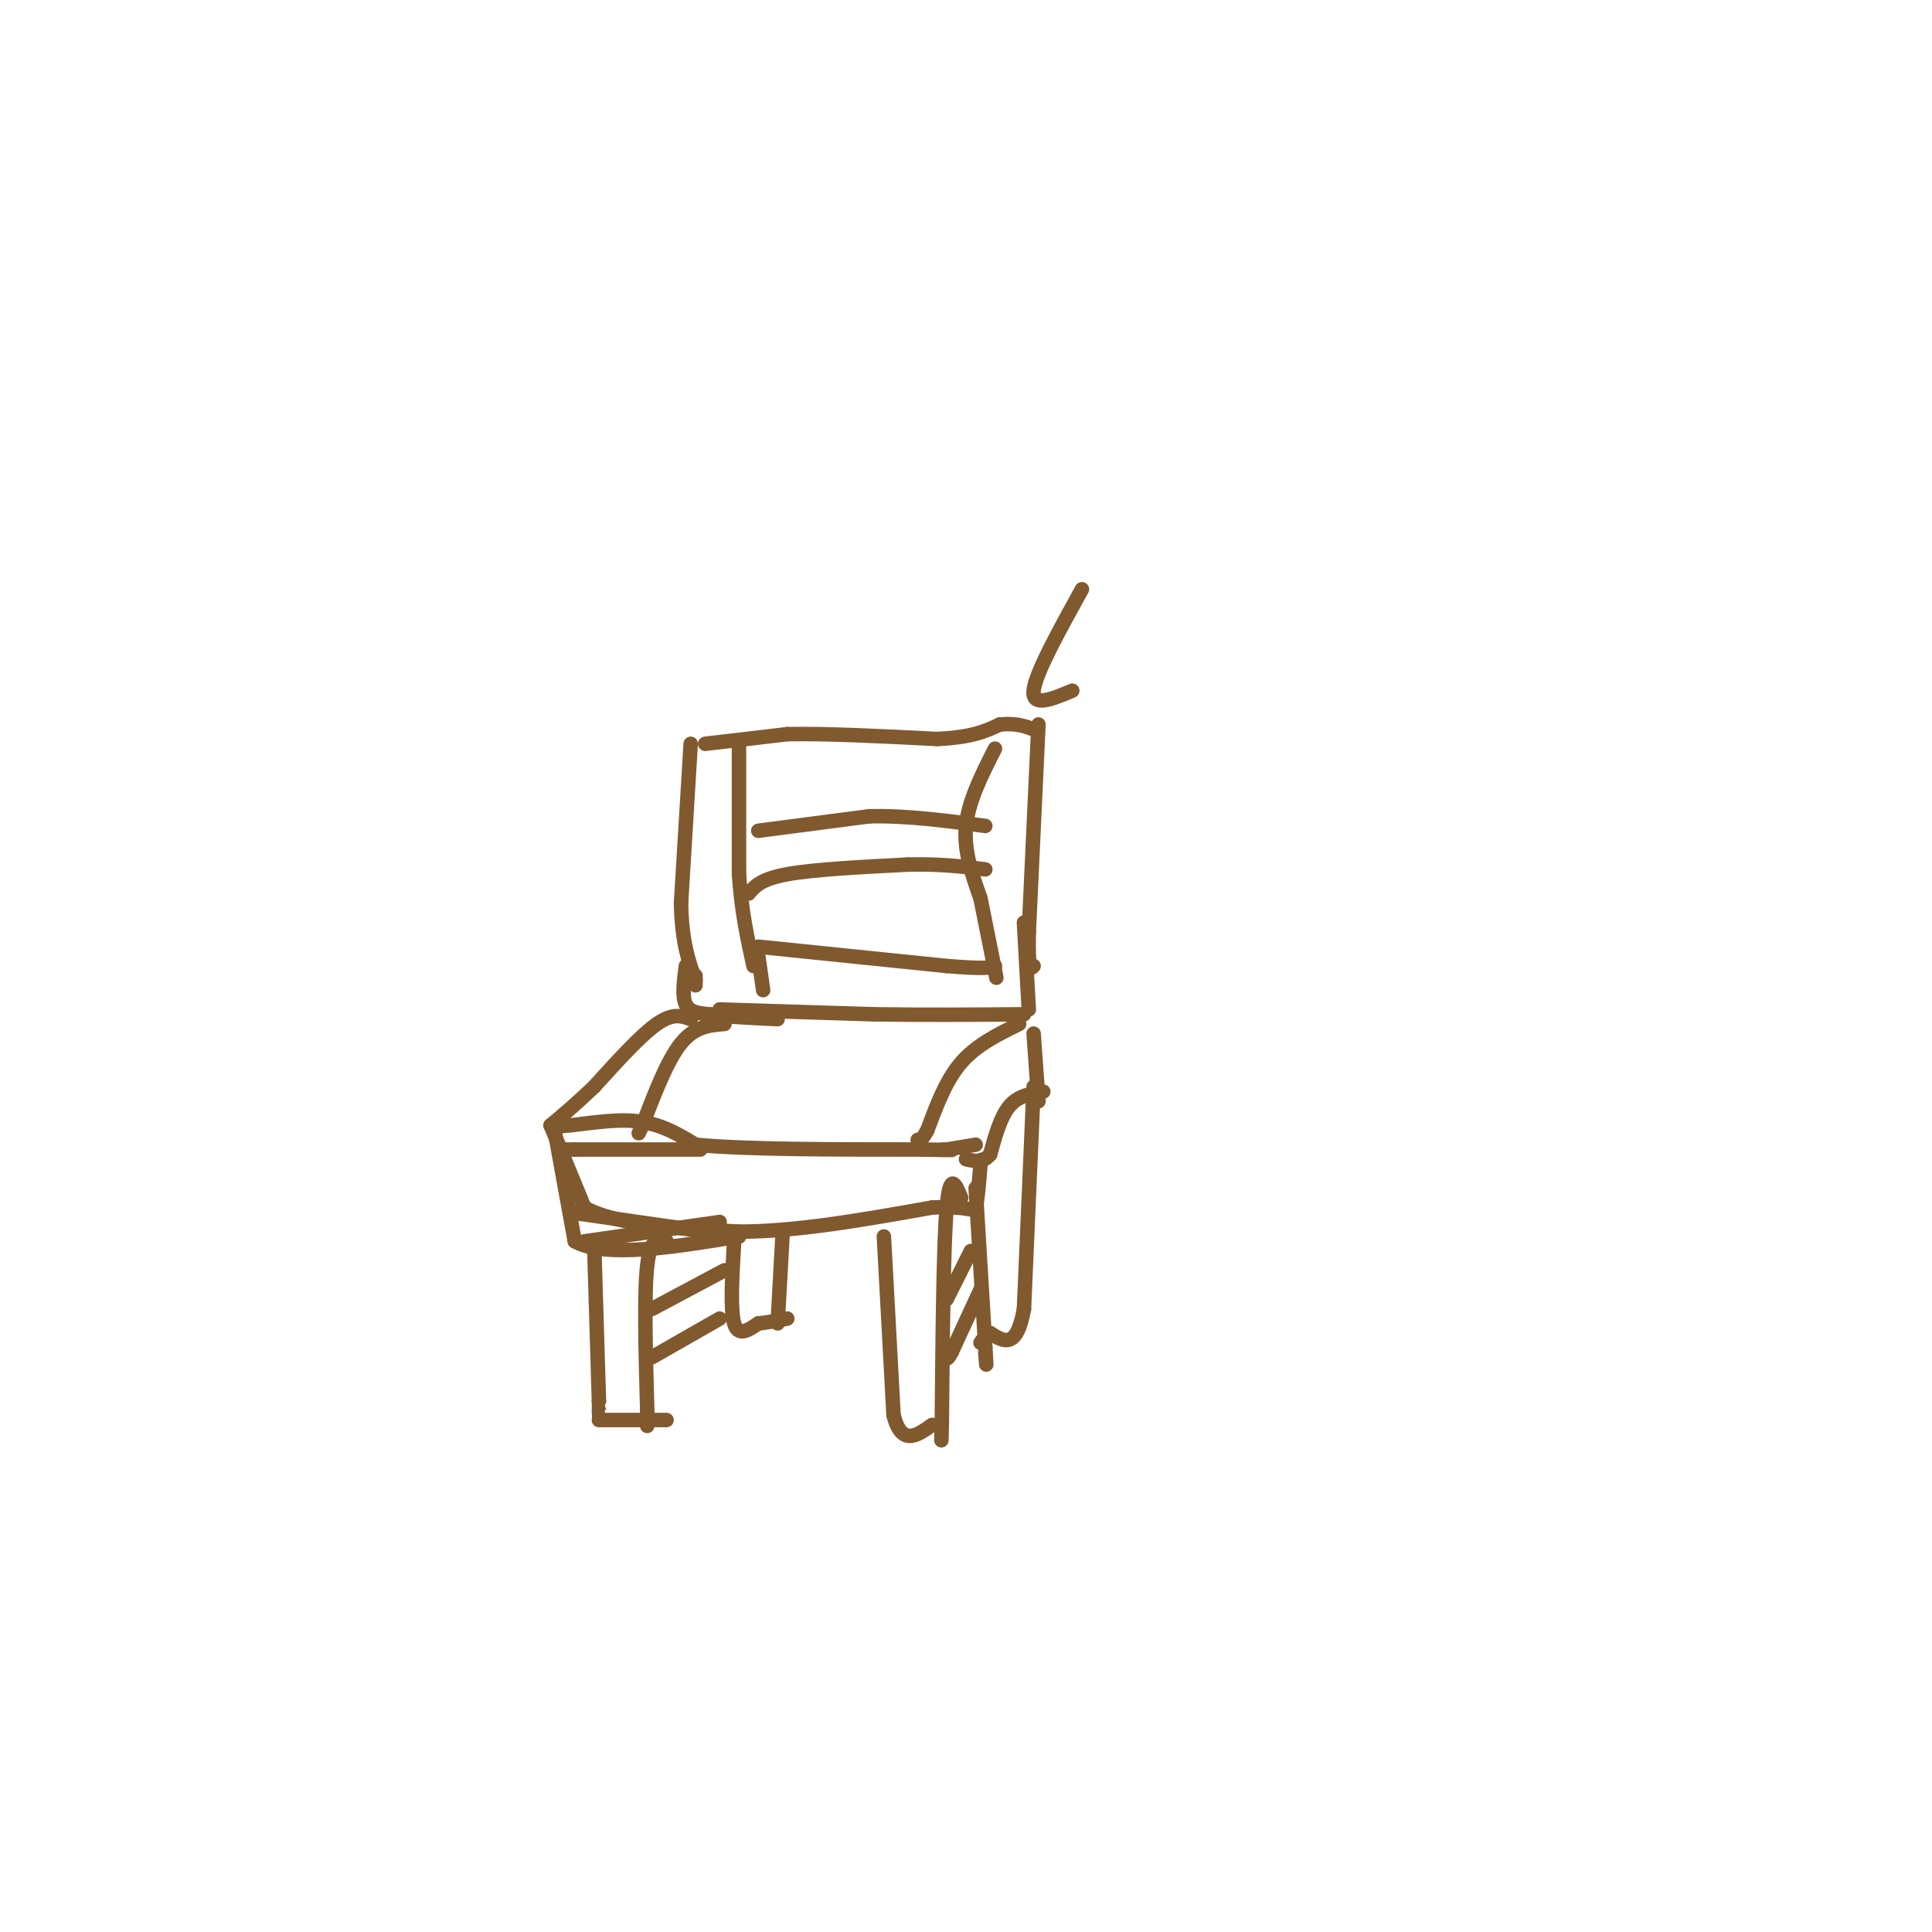 <svg viewBox='0 0 400 400' version='1.1' xmlns='http://www.w3.org/2000/svg' xmlns:xlink='http://www.w3.org/1999/xlink'><g fill='none' stroke='rgb(129,89,47)' stroke-width='3' stroke-linecap='round' stroke-linejoin='round'><path d='M143,154c0.000,0.000 -2.000,33.000 -2,33'/><path d='M141,187c0.167,8.167 1.583,12.083 3,16'/><path d='M146,154c0.000,0.000 17.000,-2.000 17,-2'/><path d='M163,152c8.000,-0.167 19.500,0.417 31,1'/><path d='M194,153c7.333,-0.333 10.167,-1.667 13,-3'/><path d='M207,150c3.333,-0.333 5.167,0.333 7,1'/><path d='M215,150c0.000,0.000 -2.000,43.000 -2,43'/><path d='M213,193c-0.167,8.333 0.417,7.667 1,7'/><path d='M153,154c0.000,0.000 0.000,27.000 0,27'/><path d='M153,181c0.500,7.667 1.750,13.333 3,19'/><path d='M206,155c-2.750,5.417 -5.500,10.833 -6,16c-0.500,5.167 1.250,10.083 3,15'/><path d='M203,186c1.000,5.000 2.000,10.000 3,15'/><path d='M206,201c0.500,2.500 0.250,1.250 0,0'/><path d='M157,172c0.000,0.000 23.000,-3.000 23,-3'/><path d='M180,169c7.833,-0.167 15.917,0.917 24,2'/><path d='M155,185c1.250,-1.500 2.500,-3.000 8,-4c5.500,-1.000 15.250,-1.500 25,-2'/><path d='M188,179c6.833,-0.167 11.417,0.417 16,1'/><path d='M157,196c0.000,0.000 39.000,4.000 39,4'/><path d='M196,200c8.167,0.667 9.083,0.333 10,0'/><path d='M144,202c0.000,0.000 0.000,2.000 0,2'/><path d='M157,198c0.000,0.000 1.000,7.000 1,7'/><path d='M149,209c0.000,0.000 32.000,1.000 32,1'/><path d='M181,210c10.500,0.167 20.750,0.083 31,0'/><path d='M212,191c0.000,0.000 1.000,18.000 1,18'/><path d='M142,200c-0.417,3.167 -0.833,6.333 0,8c0.833,1.667 2.917,1.833 5,2'/><path d='M147,210c3.167,0.500 8.583,0.750 14,1'/><path d='M143,211c-1.833,-0.667 -3.667,-1.333 -7,1c-3.333,2.333 -8.167,7.667 -13,13'/><path d='M123,225c-3.667,3.500 -6.333,5.750 -9,8'/><path d='M114,233c1.533,0.800 9.867,-1.200 16,-1c6.133,0.200 10.067,2.600 14,5'/><path d='M144,237c10.167,1.000 28.583,1.000 47,1'/><path d='M191,238c8.500,0.167 6.250,0.083 4,0'/><path d='M211,212c-4.417,2.167 -8.833,4.333 -12,8c-3.167,3.667 -5.083,8.833 -7,14'/><path d='M192,234c-1.500,2.667 -1.750,2.333 -2,2'/><path d='M196,238c0.000,0.000 6.000,-1.000 6,-1'/><path d='M214,214c0.000,0.000 1.000,14.000 1,14'/><path d='M216,226c-2.583,0.417 -5.167,0.833 -7,3c-1.833,2.167 -2.917,6.083 -4,10'/><path d='M205,239c-1.500,1.833 -3.250,1.417 -5,1'/><path d='M114,233c0.000,0.000 7.000,17.000 7,17'/><path d='M121,250c6.500,3.667 19.250,4.333 32,5'/><path d='M153,255c12.000,0.000 26.000,-2.500 40,-5'/><path d='M193,250c8.178,-0.378 8.622,1.178 9,0c0.378,-1.178 0.689,-5.089 1,-9'/><path d='M203,241c0.167,-1.500 0.083,-0.750 0,0'/><path d='M145,238c0.000,0.000 -26.000,0.000 -26,0'/><path d='M119,238c-4.333,0.000 -2.167,0.000 0,0'/><path d='M115,235c0.000,0.000 4.000,22.000 4,22'/><path d='M119,257c6.333,3.500 20.167,1.250 34,-1'/><path d='M153,256c0.000,0.000 -35.000,-5.000 -35,-5'/><path d='M149,253c0.000,0.000 -28.000,4.000 -28,4'/><path d='M123,257c0.000,0.000 1.000,33.000 1,33'/><path d='M124,290c0.167,5.833 0.083,3.917 0,2'/><path d='M138,257c-1.667,-0.417 -3.333,-0.833 -4,5c-0.667,5.833 -0.333,17.917 0,30'/><path d='M134,292c0.000,5.167 0.000,3.083 0,1'/><path d='M124,294c0.000,0.000 14.000,0.000 14,0'/><path d='M183,256c0.000,0.000 2.000,37.000 2,37'/><path d='M185,293c1.667,6.500 4.833,4.250 8,2'/><path d='M199,248c-1.167,-2.833 -2.333,-5.667 -3,2c-0.667,7.667 -0.833,25.833 -1,44'/><path d='M195,294c-0.167,7.333 -0.083,3.667 0,0'/><path d='M214,225c0.000,0.000 -2.000,46.000 -2,46'/><path d='M212,271c-1.500,8.500 -4.250,6.750 -7,5'/><path d='M205,276c-1.500,1.167 -1.750,1.583 -2,2'/><path d='M202,246c0.000,0.000 2.000,33.000 2,33'/><path d='M204,279c0.333,5.667 0.167,3.333 0,1'/><path d='M203,267c0.000,0.000 -6.000,13.000 -6,13'/><path d='M197,280c-1.167,2.167 -1.083,1.083 -1,0'/><path d='M201,259c0.000,0.000 -5.000,10.000 -5,10'/><path d='M135,271c0.000,0.000 15.000,-8.000 15,-8'/><path d='M135,281c0.000,0.000 14.000,-8.000 14,-8'/><path d='M152,257c-0.417,7.083 -0.833,14.167 0,17c0.833,2.833 2.917,1.417 5,0'/><path d='M157,274c1.833,-0.167 3.917,-0.583 6,-1'/><path d='M162,256c0.000,0.000 -1.000,18.000 -1,18'/><path d='M150,212c-3.083,0.250 -6.167,0.500 -9,4c-2.833,3.500 -5.417,10.250 -8,17'/><path d='M133,233c-1.333,2.833 -0.667,1.417 0,0'/><path d='M224,122c-4.833,8.750 -9.667,17.500 -10,21c-0.333,3.500 3.833,1.750 8,0'/></g>
</svg>